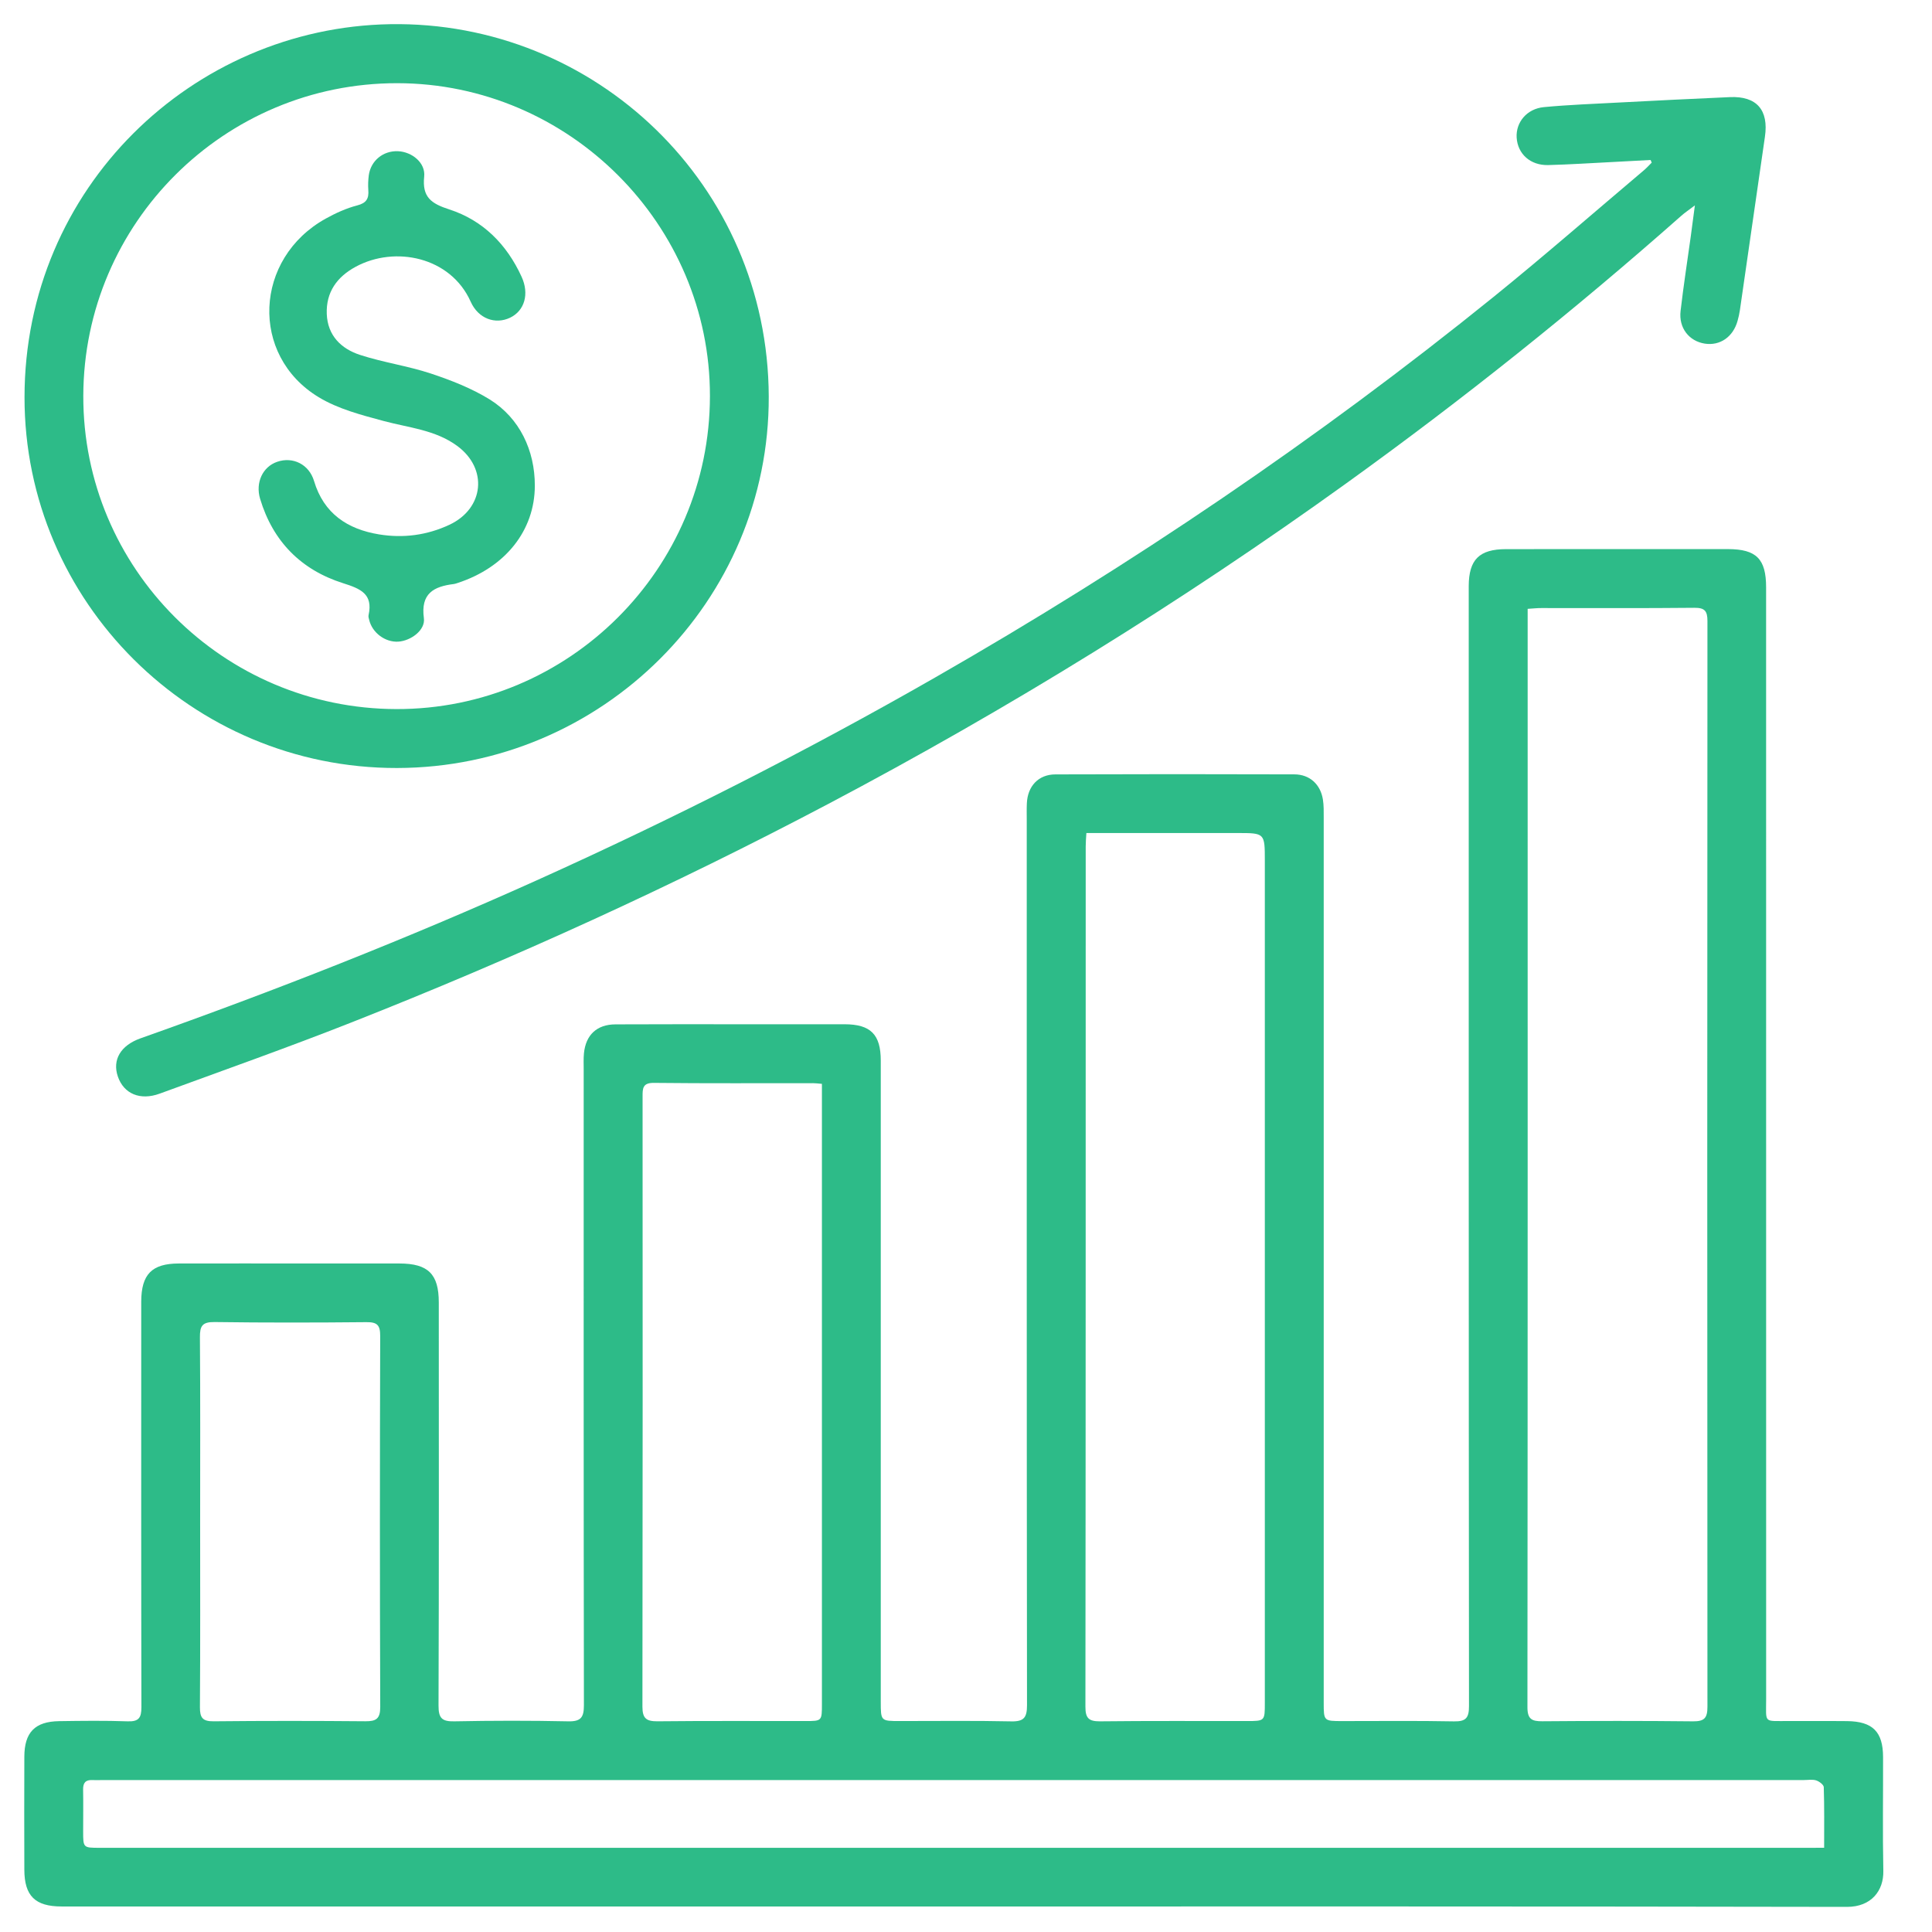 <svg width="52" height="52" viewBox="0 0 52 52" fill="none" xmlns="http://www.w3.org/2000/svg">
<path fill-rule="evenodd" clip-rule="evenodd" d="M25.636 51.313C17.643 51.313 9.651 51.314 1.657 51.313C0.946 51.313 0.656 51.028 0.655 50.321C0.652 49.309 0.651 48.298 0.655 47.286C0.656 46.627 0.939 46.335 1.592 46.325C2.207 46.316 2.824 46.308 3.439 46.33C3.737 46.34 3.806 46.232 3.806 45.951C3.798 42.443 3.801 38.934 3.801 35.428C3.801 35.297 3.801 35.164 3.801 35.033C3.804 34.298 4.087 34.008 4.814 34.007C6.001 34.004 7.188 34.007 8.376 34.007C9.167 34.007 9.959 34.005 10.75 34.007C11.524 34.008 11.81 34.291 11.81 35.055C11.811 38.673 11.816 42.29 11.803 45.906C11.802 46.244 11.895 46.337 12.227 46.33C13.249 46.31 14.272 46.308 15.294 46.33C15.636 46.337 15.716 46.223 15.716 45.896C15.707 40.191 15.71 34.484 15.71 28.778C15.71 28.635 15.703 28.492 15.717 28.35C15.766 27.854 16.065 27.573 16.565 27.571C17.708 27.565 18.851 27.568 19.995 27.568C20.907 27.568 21.819 27.567 22.732 27.568C23.433 27.569 23.706 27.842 23.706 28.547C23.706 34.298 23.706 40.047 23.706 45.798C23.706 46.322 23.706 46.322 24.22 46.322C25.221 46.323 26.222 46.309 27.221 46.331C27.562 46.338 27.642 46.224 27.642 45.897C27.633 37.948 27.635 29.999 27.635 22.049C27.635 21.907 27.631 21.764 27.638 21.621C27.658 21.161 27.949 20.844 28.406 20.843C30.55 20.835 32.694 20.835 34.837 20.842C35.251 20.843 35.541 21.111 35.606 21.518C35.632 21.68 35.628 21.846 35.628 22.011C35.629 29.95 35.628 37.887 35.628 45.825C35.628 46.323 35.629 46.323 36.135 46.323C37.135 46.324 38.136 46.311 39.136 46.331C39.461 46.337 39.538 46.232 39.538 45.919C39.529 36.002 39.531 26.085 39.531 16.168C39.531 16.036 39.531 15.904 39.531 15.772C39.534 15.061 39.815 14.781 40.536 14.78C41.646 14.778 42.756 14.779 43.867 14.779C44.747 14.779 45.627 14.779 46.506 14.779C47.273 14.78 47.535 15.043 47.535 15.809C47.536 25.782 47.535 35.754 47.536 45.726C47.536 46.399 47.456 46.317 48.134 46.322C48.662 46.326 49.189 46.318 49.718 46.324C50.404 46.333 50.681 46.61 50.683 47.29C50.686 48.311 50.669 49.334 50.69 50.357C50.701 50.885 50.37 51.324 49.712 51.324C41.688 51.309 33.661 51.313 25.636 51.313ZM41.117 16.387C41.117 16.529 41.117 16.627 41.117 16.725C41.117 26.466 41.12 36.206 41.111 45.947C41.11 46.271 41.228 46.33 41.512 46.328C42.864 46.317 44.217 46.315 45.569 46.33C45.876 46.333 45.956 46.238 45.956 45.937C45.949 36.197 45.95 26.456 45.956 16.716C45.956 16.448 45.887 16.357 45.607 16.359C44.234 16.373 42.858 16.365 41.484 16.366C41.378 16.365 41.27 16.378 41.117 16.387ZM29.24 22.421C29.231 22.57 29.222 22.677 29.222 22.783C29.221 30.501 29.223 38.219 29.214 45.937C29.214 46.242 29.301 46.331 29.604 46.33C30.923 46.315 32.243 46.323 33.562 46.322C34.043 46.322 34.043 46.322 34.043 45.83C34.043 38.277 34.043 30.724 34.043 23.171C34.043 22.421 34.043 22.421 33.306 22.421C31.967 22.421 30.625 22.421 29.24 22.421ZM49.097 49.733C49.097 49.153 49.104 48.627 49.087 48.102C49.085 48.036 48.965 47.947 48.884 47.92C48.784 47.888 48.667 47.91 48.556 47.91C33.298 47.91 18.042 47.91 2.785 47.91C2.686 47.91 2.586 47.916 2.488 47.911C2.305 47.901 2.233 47.984 2.237 48.167C2.244 48.54 2.238 48.914 2.238 49.289C2.238 49.734 2.239 49.734 2.684 49.734C18.008 49.734 33.33 49.734 48.654 49.734C48.784 49.733 48.913 49.733 49.097 49.733ZM22.122 29.172C22.014 29.163 21.951 29.154 21.887 29.154C20.458 29.153 19.029 29.162 17.599 29.146C17.296 29.143 17.295 29.294 17.295 29.512C17.298 34.987 17.299 40.462 17.291 45.937C17.291 46.249 17.395 46.33 17.69 46.329C19.02 46.315 20.35 46.323 21.681 46.322C22.121 46.322 22.122 46.322 22.122 45.865C22.122 40.434 22.122 35.003 22.122 29.571C22.122 29.452 22.122 29.331 22.122 29.172ZM5.387 40.94C5.387 42.61 5.393 44.28 5.381 45.95C5.38 46.232 5.452 46.332 5.749 46.329C7.111 46.315 8.473 46.316 9.836 46.328C10.125 46.33 10.235 46.261 10.234 45.942C10.222 42.613 10.223 39.284 10.233 35.955C10.234 35.662 10.148 35.583 9.861 35.586C8.499 35.599 7.136 35.602 5.774 35.583C5.442 35.579 5.378 35.691 5.381 35.996C5.394 37.644 5.387 39.292 5.387 40.94Z" fill="#2DBB88"/>
<path fill-rule="evenodd" clip-rule="evenodd" d="M44.426 4.306C44.088 4.324 43.752 4.343 43.414 4.36C42.832 4.389 42.251 4.428 41.668 4.443C41.189 4.454 40.848 4.143 40.821 3.704C40.796 3.292 41.095 2.926 41.556 2.883C42.222 2.82 42.893 2.796 43.562 2.76C44.562 2.708 45.561 2.657 46.56 2.614C47.283 2.582 47.609 2.963 47.503 3.682C47.277 5.236 47.056 6.79 46.83 8.345C46.816 8.442 46.794 8.54 46.767 8.635C46.648 9.067 46.295 9.312 45.886 9.249C45.461 9.183 45.179 8.826 45.233 8.369C45.31 7.703 45.413 7.041 45.505 6.378C45.539 6.13 45.571 5.881 45.618 5.528C45.445 5.659 45.343 5.727 45.253 5.807C42.37 8.356 39.368 10.754 36.245 13.002C31.792 16.208 27.136 19.083 22.283 21.643C18.115 23.842 13.833 25.795 9.451 27.522C7.747 28.194 6.019 28.805 4.299 29.435C3.769 29.629 3.331 29.438 3.172 28.975C3.019 28.528 3.244 28.138 3.781 27.947C7.392 26.668 10.953 25.267 14.446 23.694C18.112 22.042 21.693 20.226 25.181 18.228C30.451 15.209 35.467 11.816 40.191 7.998C41.565 6.886 42.897 5.723 44.248 4.581C44.322 4.518 44.387 4.445 44.456 4.377C44.444 4.353 44.435 4.329 44.426 4.306Z" fill="#2DBB88"/>
<path fill-rule="evenodd" clip-rule="evenodd" d="M10.684 20.671C5.169 20.679 0.657 16.204 0.66 10.691C0.663 5.046 5.192 0.744 10.497 0.651C16.018 0.556 20.669 4.974 20.691 10.669C20.711 16.177 16.204 20.663 10.684 20.671ZM10.669 19.085C15.313 19.095 19.104 15.312 19.108 10.661C19.114 6.043 15.318 2.245 10.694 2.239C6.041 2.234 2.254 6.003 2.242 10.652C2.229 15.294 6.007 19.075 10.669 19.085Z" fill="#2DBB88"/>
<path fill-rule="evenodd" clip-rule="evenodd" d="M14.395 13.074C14.393 14.278 13.601 15.274 12.311 15.693C12.28 15.703 12.249 15.715 12.216 15.719C11.675 15.785 11.318 15.971 11.409 16.639C11.453 16.958 11.061 17.248 10.719 17.27C10.368 17.291 10.02 17.032 9.937 16.687C9.926 16.645 9.911 16.598 9.92 16.557C10.047 15.983 9.7 15.845 9.235 15.697C8.105 15.34 7.346 14.574 7.001 13.426C6.87 12.99 7.07 12.562 7.462 12.429C7.882 12.284 8.318 12.497 8.452 12.945C8.714 13.824 9.354 14.244 10.201 14.383C10.851 14.49 11.492 14.408 12.099 14.123C13.031 13.684 13.139 12.612 12.303 12C11.715 11.569 11.002 11.513 10.325 11.331C9.727 11.17 9.099 11.007 8.578 10.691C6.717 9.565 6.836 6.954 8.767 5.884C9.034 5.736 9.32 5.605 9.614 5.529C9.865 5.465 9.931 5.342 9.913 5.113C9.904 4.982 9.909 4.848 9.926 4.718C9.98 4.324 10.314 4.053 10.711 4.07C11.09 4.086 11.456 4.382 11.417 4.752C11.358 5.307 11.605 5.479 12.094 5.637C13 5.931 13.639 6.577 14.038 7.447C14.251 7.91 14.12 8.364 13.729 8.551C13.331 8.741 12.873 8.579 12.668 8.119C12.127 6.909 10.628 6.609 9.575 7.179C9.069 7.452 8.773 7.864 8.795 8.451C8.818 9.032 9.183 9.388 9.692 9.553C10.316 9.756 10.976 9.848 11.598 10.054C12.144 10.236 12.695 10.451 13.182 10.752C13.986 11.253 14.397 12.122 14.395 13.074Z" fill="#2DBB88"/>
</svg>
